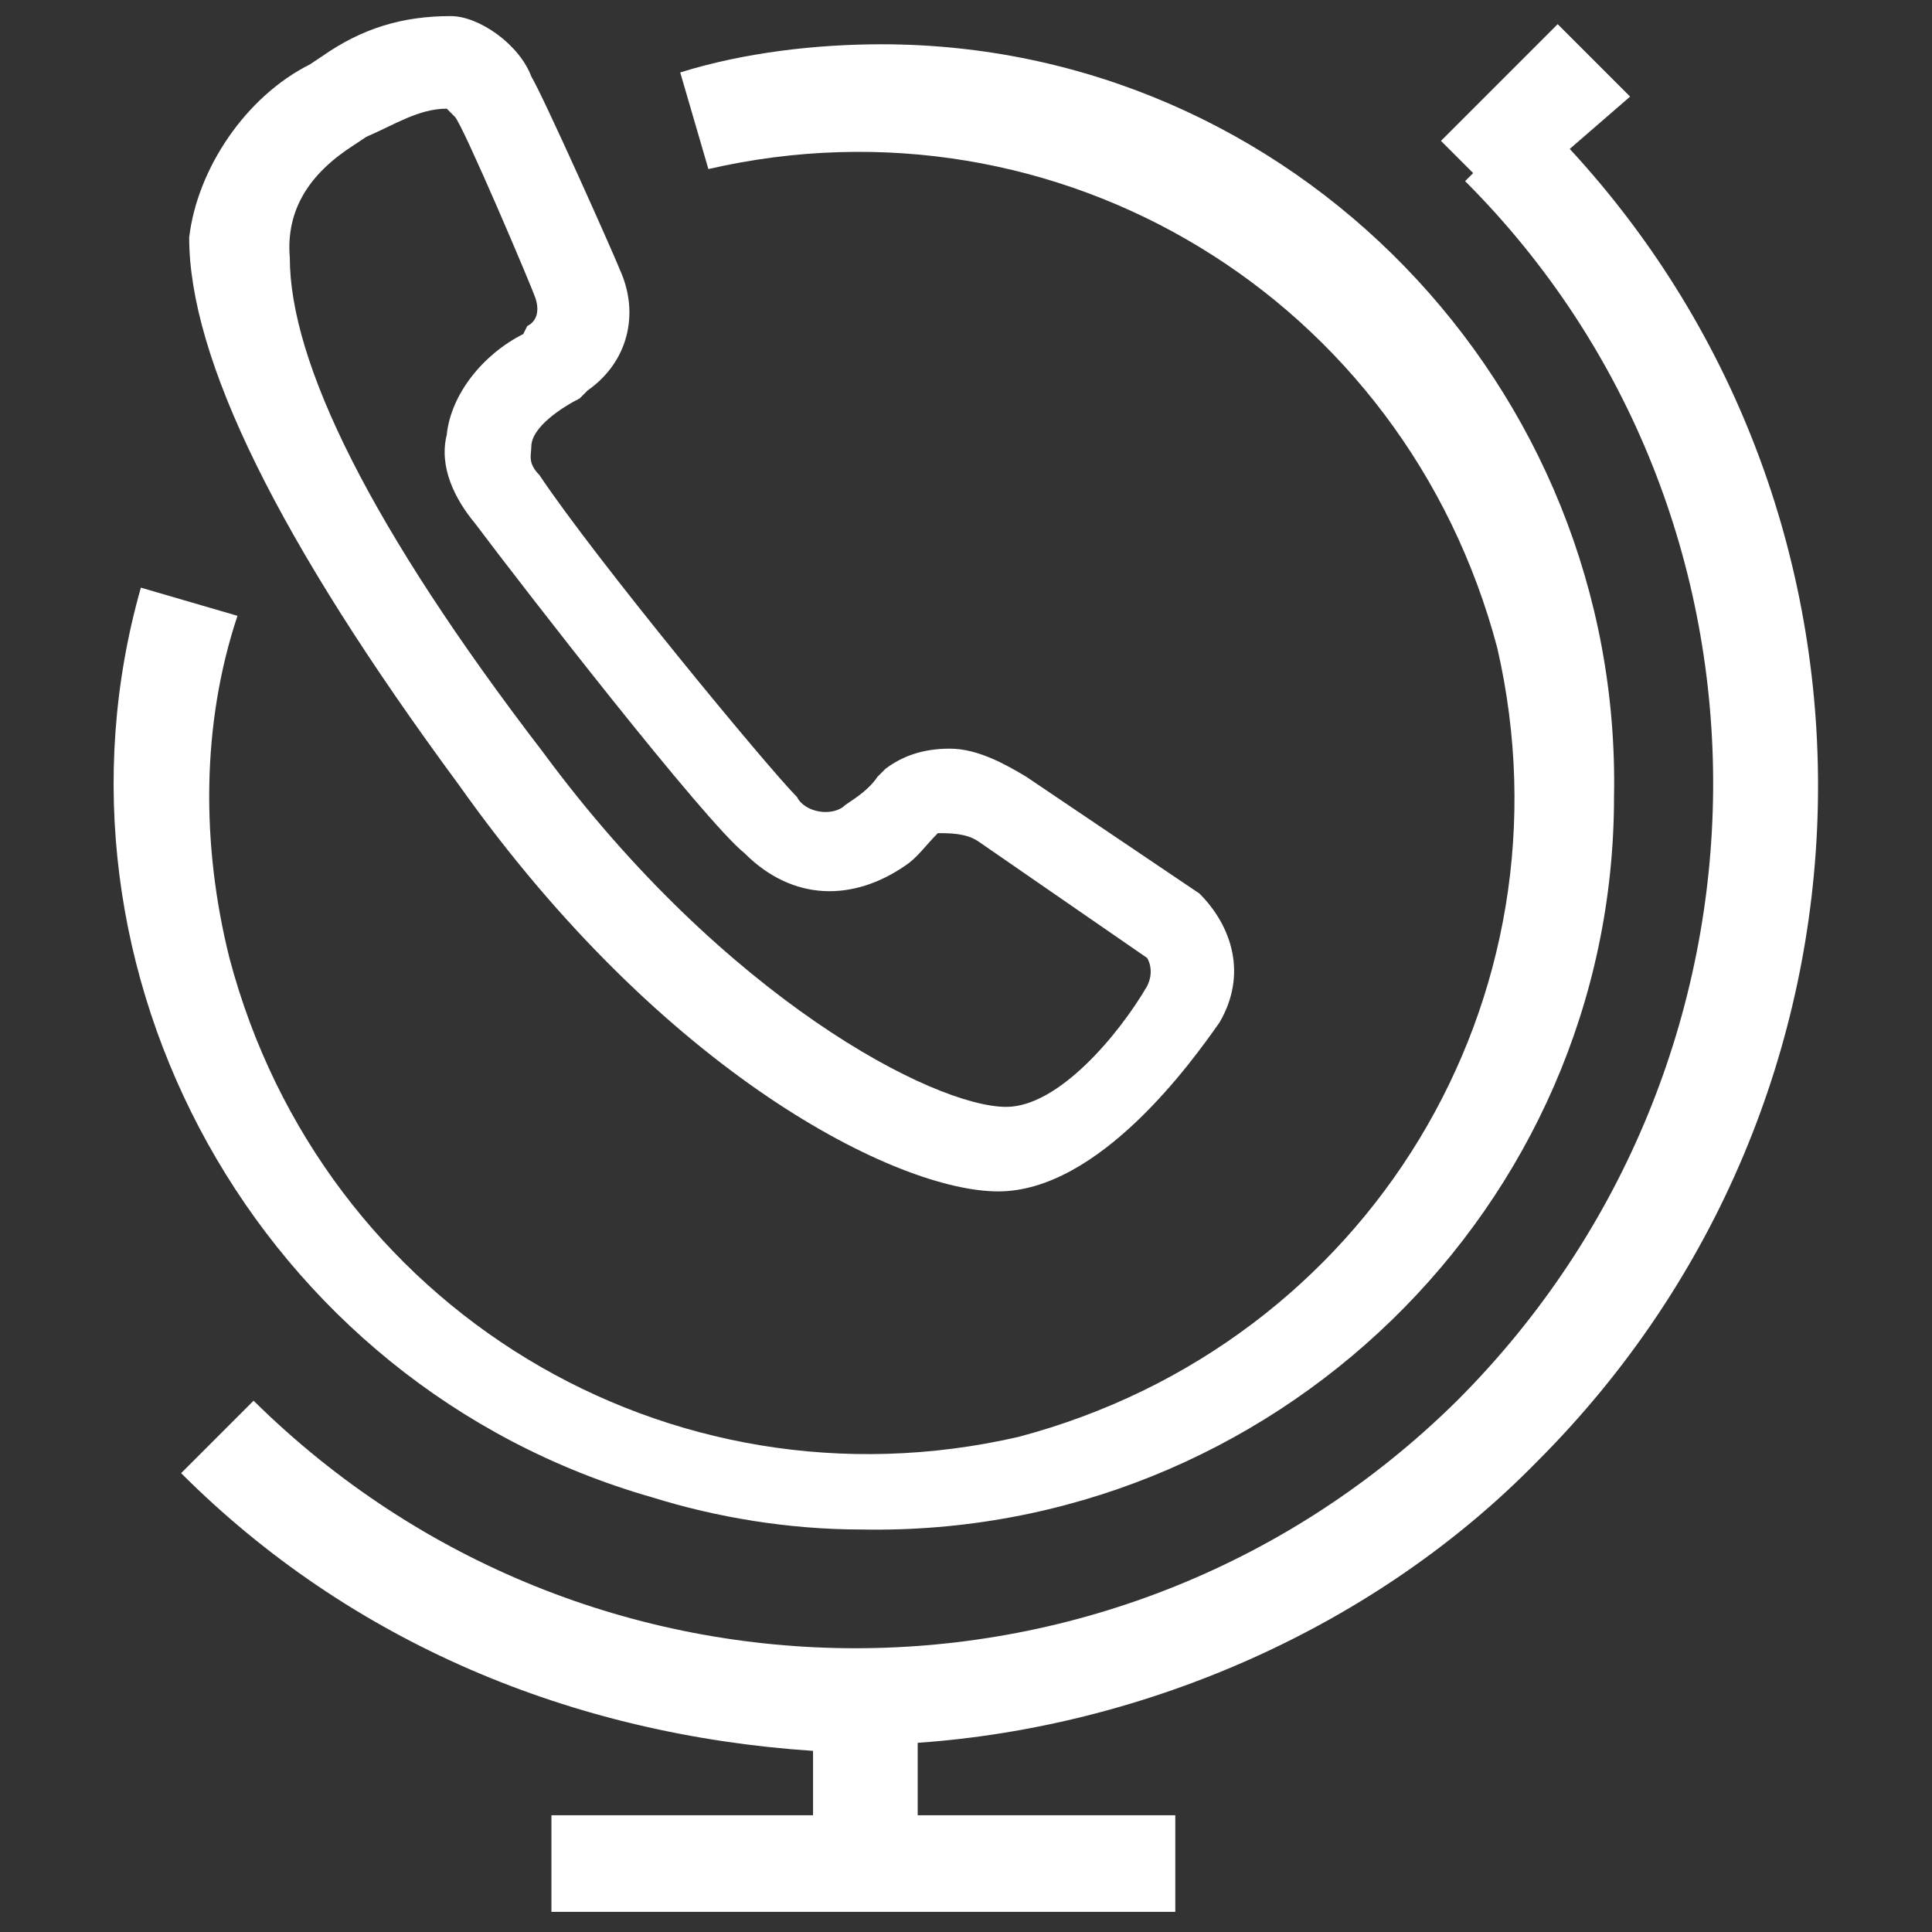 <?xml version="1.0" encoding="utf-8"?>
<!-- Generator: Adobe Illustrator 21.0.2, SVG Export Plug-In . SVG Version: 6.00 Build 0)  -->
<svg version="1.1" id="Layer_1" xmlns="http://www.w3.org/2000/svg" xmlns:xlink="http://www.w3.org/1999/xlink" x="0px" y="0px"
	 viewBox="0 0 48 48" style="enable-background:new 0 0 48 48;" xml:space="preserve">
<rect x="0" y="0" width="48" height="48" fill="#333333" stroke="none"/>
<style type="text/css">
	.st0{fill:#FFFFFF;}
</style>
<title>icons_uslugi_i_pakiety_svg</title>
<g>
	<path class="st0" d="M16.2,37.2c1.6,0.5,3.4,0.8,5.2,0.8c10.2,0.2,18.7-8,18.7-18.2c0.2-10.2-8-18.7-18.2-18.7
		c-1.6,0-3.4,0.2-5,0.7l0.7,2.4c8.7-2,17.3,3.2,19.6,11.9c2,8.7-3.2,17.3-11.9,19.6c-8.7,2-17.3-3.2-19.6-11.9C5,21,5,18,5.9,15.3
		l-2.4-0.7C0.8,24.1,6.4,34.4,16.2,37.2z"/>
	<path class="st0" d="M38.2,36.3c9-9,9.3-23.4,0.8-32.6l1.5-1.3l-1.8-1.8l-2.9,2.9l0.8,0.8l-0.2,0.2c8.3,8.3,8.2,21.9-0.2,30.3
		c-8.3,8.2-21.6,8.2-29.9,0l-1.8,1.8c4.2,4.2,9.7,6.5,15.7,6.9v1.6h-6.5v2.4h15.5v-2.4h-6.4v-1.8C28.5,42.9,34.2,40.4,38.2,36.3z"/>
	<path class="st0" d="M24.8,29.6c2.5,0,4.8-3.2,5.5-4.2c0.7-1.2,0.3-2.4-0.5-3.2l-4.3-2.9c-0.5-0.3-1.2-0.7-1.9-0.7
		c-0.7,0-1.2,0.2-1.6,0.5l-0.2,0.2c-0.2,0.3-0.5,0.5-0.8,0.7c-0.3,0.3-1,0.2-1.2-0.2c-0.7-0.7-5-5.9-6.4-8c-0.3-0.3-0.2-0.5-0.2-0.7
		c0-0.5,0.8-1,1.2-1.2l0.2-0.2c1-0.7,1.3-1.9,0.8-3c-0.2-0.5-1.9-4.3-2.2-4.8c-0.3-0.8-1.3-1.5-2-1.5c-1.2,0-2.2,0.3-3.2,1L7.7,1.6
		C6.1,2.4,4.9,4.2,4.7,5.9c0,3,2.2,7.5,6.7,13.6C16.5,26.7,22.3,29.6,24.8,29.6z M8.8,3.6l0.3-0.2c0.7-0.3,1.3-0.7,2-0.7
		c0,0,0,0,0.2,0.2c0.2,0.2,1.9,4.2,2,4.5c0,0,0.2,0.5-0.2,0.7L13,8.3c-1,0.5-1.8,1.5-1.9,2.5c-0.2,0.8,0.2,1.6,0.7,2.2
		c1.2,1.6,5.7,7.4,6.7,8.2c1.2,1.2,2.7,1.2,4,0.3c0.3-0.2,0.5-0.5,0.8-0.8c0.3,0,0.7,0,1,0.2l4.2,2.9c0,0,0.2,0.3,0,0.7
		c-0.7,1.2-2.2,3-3.5,3c-1.8,0-7-2.7-11.5-8.8C9.2,13.1,7.2,9,7.2,6.4C7.1,5.2,7.7,4.3,8.8,3.6z"/>
</g>
</svg>
